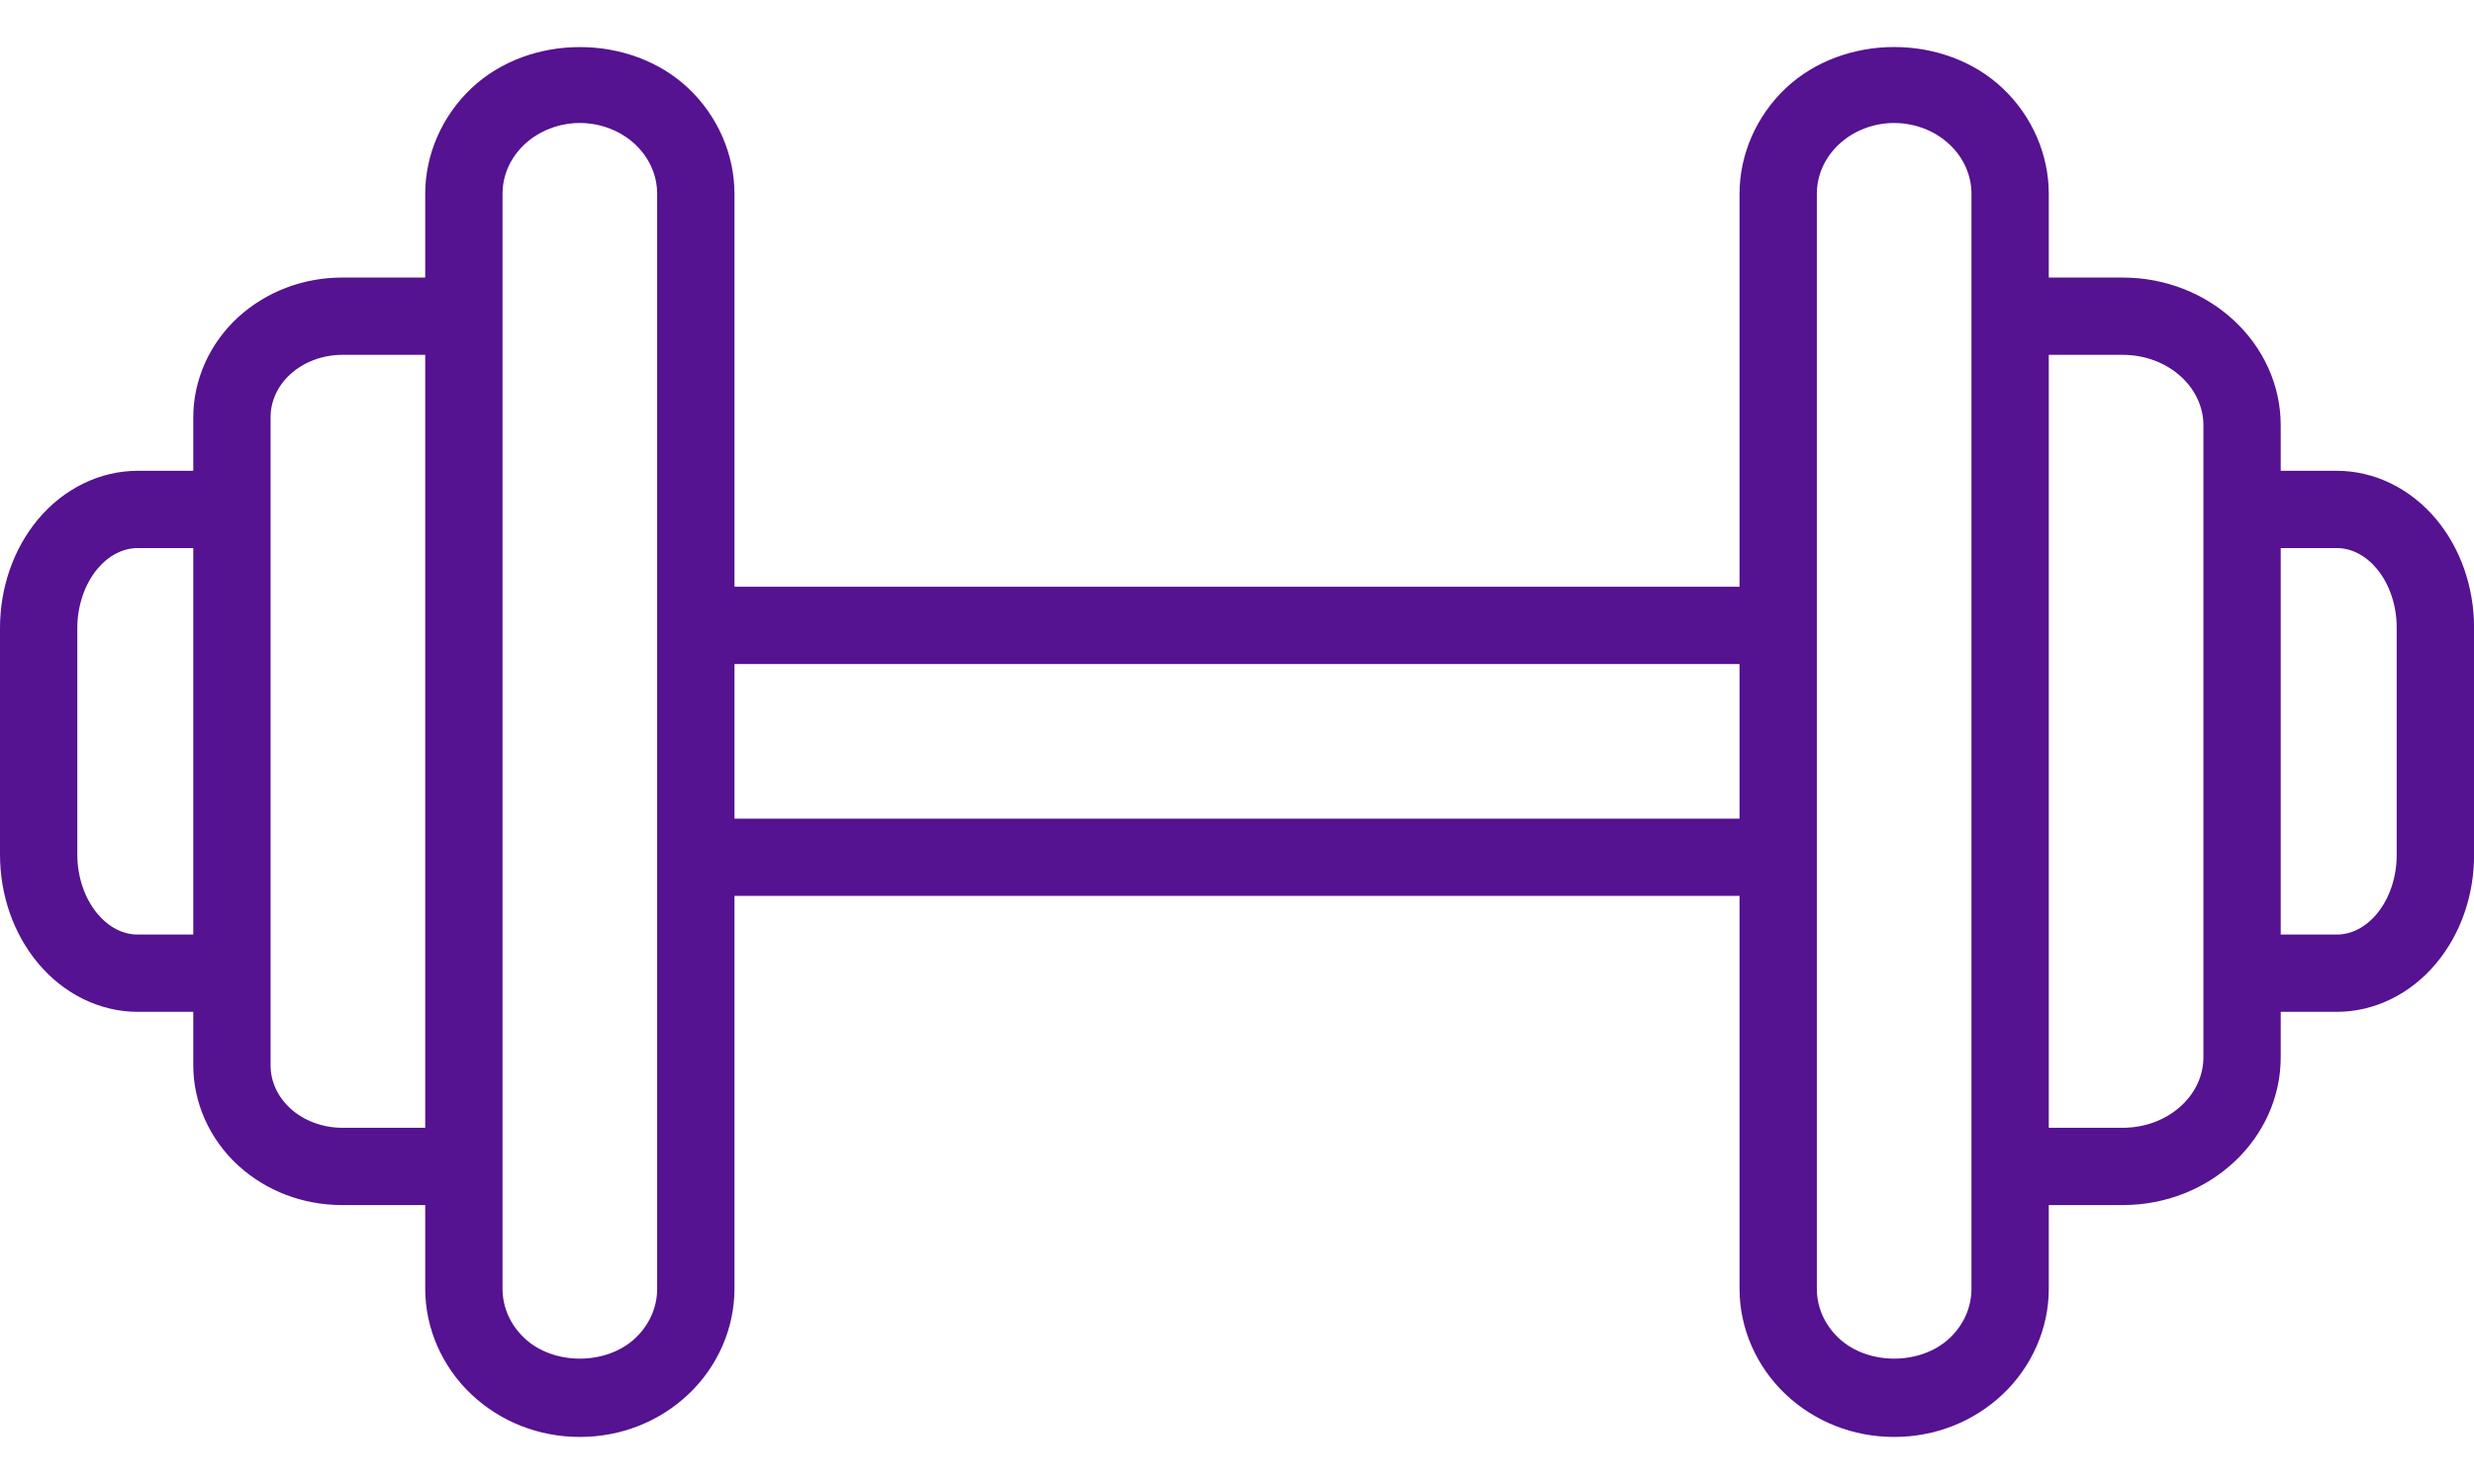 <svg width="40" height="24" viewBox="0 0 40 24" fill="none" xmlns="http://www.w3.org/2000/svg">
<path d="M39.389 8.398C38.973 7.899 38.388 7.614 37.784 7.614H36.875V6.88C36.875 5.562 35.73 4.489 34.323 4.489H33.125V3.134C33.125 2.497 32.853 1.875 32.38 1.428C31.439 0.538 29.812 0.538 28.871 1.428C28.397 1.876 28.125 2.498 28.125 3.135V9.489H11.875V3.135C11.875 2.498 11.604 1.876 11.13 1.428C10.189 0.539 8.562 0.539 7.621 1.428C7.147 1.876 6.875 2.498 6.875 3.135V4.489H5.531C4.899 4.489 4.302 4.718 3.848 5.132C3.389 5.554 3.125 6.143 3.125 6.746V7.614H2.225C1.617 7.614 1.03 7.901 0.613 8.401C0.218 8.876 0 9.501 0 10.159V13.819C0 14.477 0.218 15.101 0.614 15.576C1.031 16.077 1.618 16.364 2.225 16.364H3.125V17.231C3.125 17.835 3.389 18.424 3.849 18.847C4.302 19.261 4.899 19.489 5.531 19.489H6.875V20.843C6.875 21.481 7.147 22.102 7.62 22.549C8.091 22.994 8.714 23.239 9.375 23.239C10.036 23.239 10.659 22.994 11.13 22.549C11.604 22.102 11.875 21.48 11.875 20.843V14.489H28.125V20.843C28.125 21.481 28.397 22.102 28.87 22.549C29.341 22.994 29.964 23.239 30.625 23.239C31.286 23.239 31.909 22.994 32.38 22.549C32.853 22.102 33.125 21.48 33.125 20.843V19.489H34.323C35.73 19.489 36.875 18.416 36.875 17.098V16.364H37.784C38.388 16.364 38.973 16.078 39.389 15.579C39.783 15.106 40.001 14.485 40.001 13.829V10.149C40 9.493 39.783 8.871 39.389 8.398ZM2.225 15.114C1.987 15.114 1.756 14.994 1.574 14.776C1.368 14.529 1.25 14.18 1.25 13.819V10.159C1.25 9.798 1.368 9.449 1.574 9.201C1.756 8.984 1.987 8.864 2.225 8.864H3.125V15.114H2.225ZM5.531 18.239C5.217 18.239 4.911 18.124 4.694 17.926C4.488 17.736 4.375 17.49 4.375 17.231V15.739V8.239V6.746C4.375 6.488 4.488 6.241 4.693 6.053C4.912 5.853 5.217 5.739 5.531 5.739H6.875V18.239H5.531ZM10.625 20.843C10.625 21.142 10.499 21.426 10.272 21.641C9.803 22.083 8.947 22.083 8.479 21.641C8.251 21.426 8.125 21.142 8.125 20.843V18.864V5.114V3.134C8.125 2.835 8.251 2.552 8.478 2.337C8.713 2.116 9.039 1.989 9.375 1.989C9.711 1.989 10.037 2.116 10.272 2.337C10.499 2.552 10.625 2.836 10.625 3.135V10.114V13.864V20.843ZM11.875 13.239V10.739H28.125V13.239H11.875ZM31.875 20.843C31.875 21.142 31.749 21.426 31.522 21.641C31.053 22.083 30.198 22.083 29.729 21.641C29.501 21.426 29.375 21.142 29.375 20.843V13.864V10.114V3.135C29.375 2.836 29.501 2.553 29.728 2.338C29.962 2.116 30.289 1.989 30.625 1.989C30.961 1.989 31.288 2.116 31.522 2.338C31.749 2.552 31.875 2.836 31.875 3.135V5.114V18.864V20.843ZM35.625 17.098C35.625 17.727 35.041 18.239 34.323 18.239H33.125V5.739H34.323C35.041 5.739 35.625 6.251 35.625 6.88V8.239V15.739V17.098ZM38.75 13.829C38.75 14.188 38.633 14.533 38.429 14.779C38.249 14.995 38.019 15.114 37.784 15.114H36.875V8.864H37.784C38.019 8.864 38.249 8.983 38.429 9.199C38.633 9.444 38.75 9.79 38.75 10.149V13.829Z" fill="#551291"/>
</svg>
